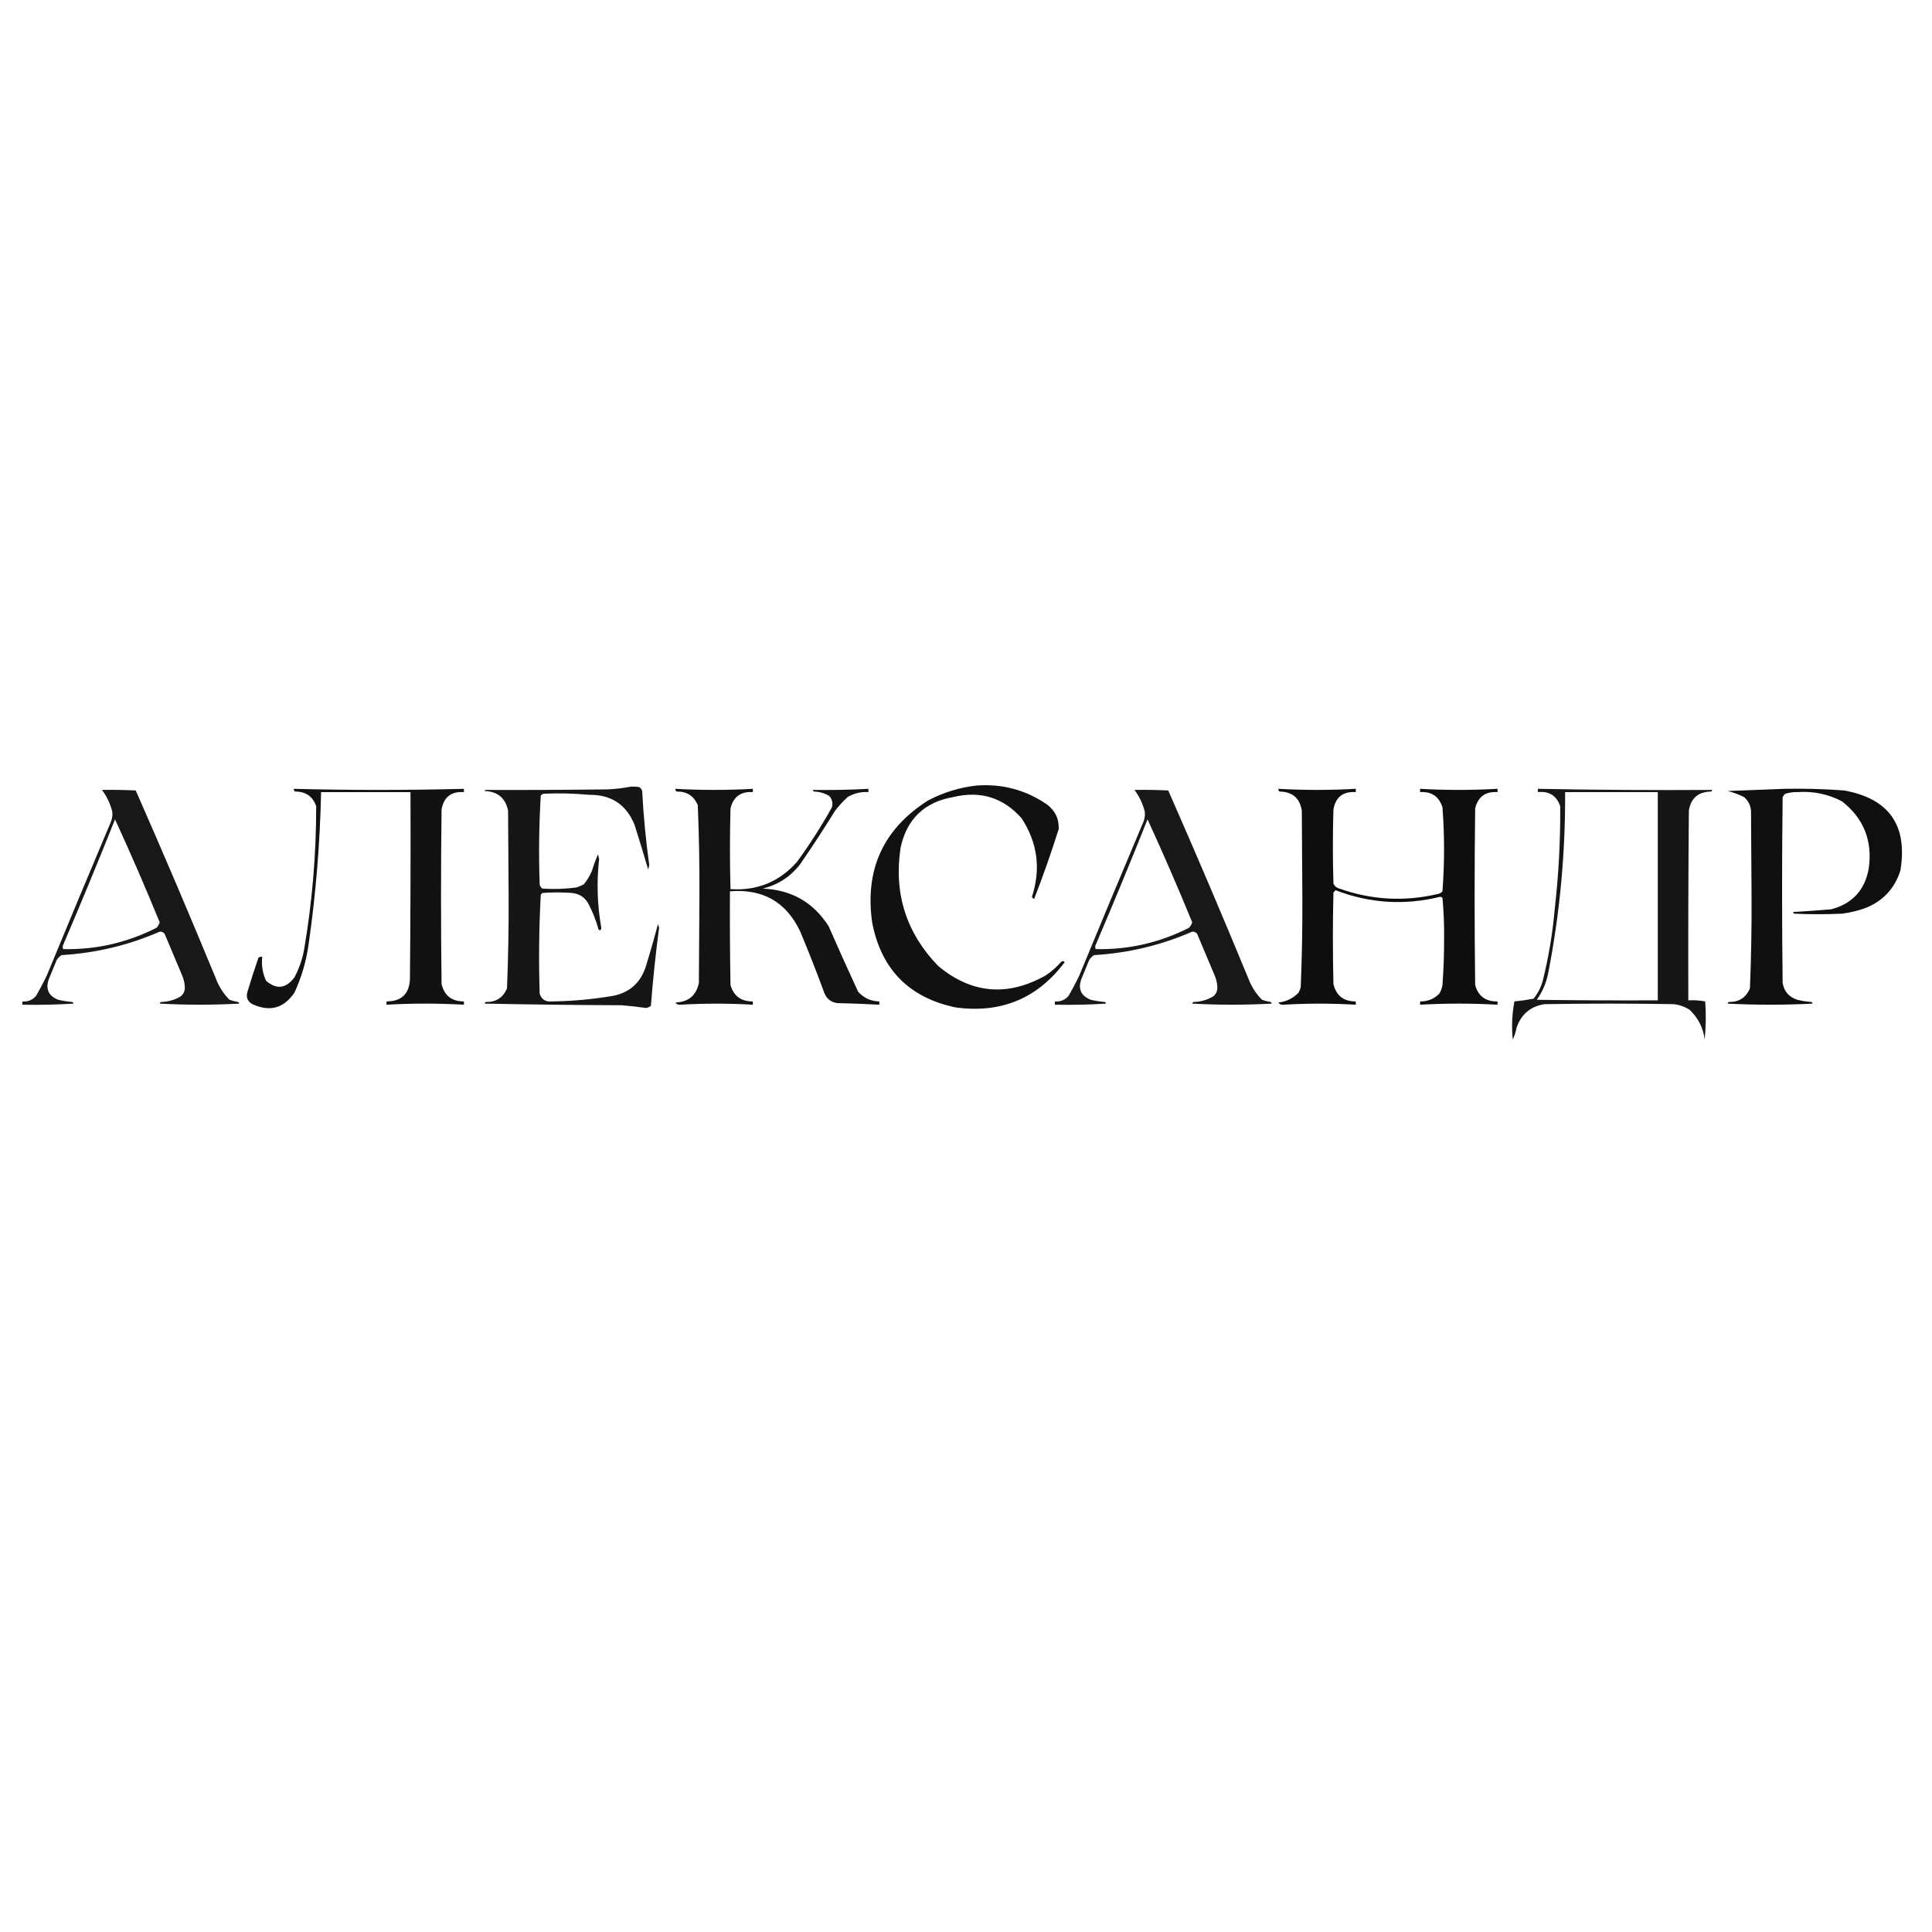<?xml version="1.0" encoding="UTF-8"?> <svg xmlns="http://www.w3.org/2000/svg" xmlns:xlink="http://www.w3.org/1999/xlink" version="1.1" width="1772px" height="1772px" style="shape-rendering:geometricPrecision; text-rendering:geometricPrecision; image-rendering:optimizeQuality; fill-rule:evenodd; clip-rule:evenodd"><g><path style="opacity:0.931" fill="#000000" d="M 895.5,720.5 C 919.325,718.704 940.991,724.538 960.5,738C 967.951,743.732 971.451,751.232 971,760.5C 964.183,782.12 956.683,803.453 948.5,824.5C 947.5,824.167 946.833,823.5 946.5,822.5C 954.811,796.99 951.645,772.99 937,750.5C 920.209,731.572 899.376,725.072 874.5,731C 847.868,735.633 831.701,751.133 826,777.5C 819.67,819.503 831.17,855.669 860.5,886C 890.942,911.3 923.609,914.3 958.5,895C 964.091,891.414 969.091,887.08 973.5,882C 974.635,881.251 975.635,881.417 976.5,882.5C 951.516,915.809 918.183,929.642 876.5,924C 833.894,915.06 808.394,889.227 800,846.5C 792.93,797.644 810.096,760.144 851.5,734C 865.46,726.732 880.127,722.232 895.5,720.5 Z"></path></g><g><path style="opacity:0.912" fill="#000000" d="M 578.5,721.5 C 581.187,721.336 583.854,721.503 586.5,722C 587.701,722.903 588.535,724.069 589,725.5C 590.176,748.26 592.343,770.927 595.5,793.5C 595.167,794.833 594.833,796.167 594.5,797.5C 590.501,783.85 586.334,770.183 582,756.5C 574.495,737.985 560.662,728.818 540.5,729C 526.519,727.704 512.519,727.371 498.5,728C 497.584,728.374 496.75,728.874 496,729.5C 494.359,756.771 494.026,784.105 495,811.5C 495.465,812.931 496.299,814.097 497.5,815C 507.863,815.681 518.196,815.348 528.5,814C 530.949,813.275 533.283,812.275 535.5,811C 538.629,807.248 541.129,803.081 543,798.5C 544.541,793.375 546.374,788.375 548.5,783.5C 548.833,785 549.167,786.5 549.5,788C 547.133,809.069 547.799,830.069 551.5,851C 551.32,853.241 550.487,853.741 549,852.5C 546.784,844.518 543.784,836.851 540,829.5C 536.714,823.212 531.547,819.712 524.5,819C 515.5,818.333 506.5,818.333 497.5,819C 497,819.5 496.5,820 496,820.5C 494.349,850.747 494.016,881.081 495,911.5C 496.741,916.706 500.408,919.039 506,918.5C 524.633,918.252 543.133,916.585 561.5,913.5C 576.723,910.777 586.89,902.111 592,887.5C 596.157,874.196 599.991,860.862 603.5,847.5C 603.833,848.667 604.167,849.833 604.5,851C 601.336,874.817 598.836,898.65 597,922.5C 595.687,923.573 594.187,924.24 592.5,924.5C 585.195,923.469 577.862,922.636 570.5,922C 528.496,921.833 486.496,921.333 444.5,920.5C 444.709,919.914 445.043,919.414 445.5,919C 454.969,919.196 461.469,915.03 465,906.5C 466.146,878.539 466.646,850.539 466.5,822.5C 466.333,796.167 466.167,769.833 466,743.5C 463.624,731.969 456.457,725.969 444.5,725.5C 444.667,725.167 444.833,724.833 445,724.5C 482.399,724.63 519.899,724.463 557.5,724C 564.704,723.655 571.704,722.821 578.5,721.5 Z"></path></g><g><path style="opacity:0.929" fill="#000000" d="M 269.5,723.5 C 321.5,724.833 373.5,724.833 425.5,723.5C 425.5,724.5 425.5,725.5 425.5,726.5C 413.825,725.743 406.991,731.077 405,742.5C 404.333,795.833 404.333,849.167 405,902.5C 407.514,913.164 414.347,918.498 425.5,918.5C 425.5,919.5 425.5,920.5 425.5,921.5C 401.833,920.167 378.167,920.167 354.5,921.5C 354.5,920.5 354.5,919.5 354.5,918.5C 368.406,918.427 375.573,911.427 376,897.5C 376.5,840.501 376.667,783.501 376.5,726.5C 349.167,726.5 321.833,726.5 294.5,726.5C 293.524,773.4 289.691,820.067 283,866.5C 280.834,881.835 276.501,896.502 270,910.5C 260.305,924.802 247.471,928.302 231.5,921C 226.931,918.459 225.431,914.625 227,909.5C 230.132,899.105 233.465,888.771 237,878.5C 238.011,877.663 239.178,877.33 240.5,877.5C 239.665,885.206 240.831,892.539 244,899.5C 253.582,907.784 262.249,906.784 270,896.5C 274.392,888.325 277.392,879.658 279,870.5C 286.37,827.054 290.037,783.387 290,739.5C 286.863,730.391 280.363,725.891 270.5,726C 269.748,725.329 269.414,724.496 269.5,723.5 Z"></path></g><g><path style="opacity:0.924" fill="#000000" d="M 619.5,723.5 C 643.167,724.817 666.834,724.817 690.5,723.5C 690.5,724.5 690.5,725.5 690.5,726.5C 679.388,725.794 672.554,730.794 670,741.5C 669.333,766.167 669.333,790.833 670,815.5C 694.487,817.084 714.82,808.751 731,790.5C 742.677,774.479 753.344,757.812 763,740.5C 764.098,736.495 763.265,732.995 760.5,730C 756.185,727.451 751.519,726.118 746.5,726C 746.043,725.586 745.709,725.086 745.5,724.5C 762.483,724.757 779.483,724.424 796.5,723.5C 796.5,724.5 796.5,725.5 796.5,726.5C 789.709,726.041 783.376,727.541 777.5,731C 773.298,734.867 769.465,739.033 766,743.5C 755.727,760.103 745.06,776.437 734,792.5C 725.109,804.068 713.609,811.568 699.5,815C 725.826,816.07 745.993,827.57 760,849.5C 768.814,869.618 777.814,889.618 787,909.5C 792.181,915.34 798.681,918.34 806.5,918.5C 806.5,919.5 806.5,920.5 806.5,921.5C 793.514,920.813 780.514,920.313 767.5,920C 761.873,919.043 758.04,915.876 756,910.5C 749.059,891.675 741.725,873.009 734,854.5C 721.251,827.364 699.751,815.03 669.5,817.5C 669.333,846.169 669.5,874.835 670,903.5C 672.935,913.577 679.768,918.577 690.5,918.5C 690.5,919.5 690.5,920.5 690.5,921.5C 668.333,920.208 646.166,920.208 624,921.5C 622.027,921.691 620.527,921.024 619.5,919.5C 631.445,919.046 638.611,913.046 641,901.5C 641.167,875.167 641.333,848.833 641.5,822.5C 641.646,794.461 641.146,766.461 640,738.5C 636.432,729.958 629.932,725.791 620.5,726C 619.748,725.329 619.414,724.496 619.5,723.5 Z"></path></g><g><path style="opacity:0.944" fill="#000000" d="M 1172.5,723.5 C 1196.17,724.817 1219.83,724.817 1243.5,723.5C 1243.5,724.5 1243.5,725.5 1243.5,726.5C 1231.82,725.743 1224.99,731.077 1223,742.5C 1222.33,765.167 1222.33,787.833 1223,810.5C 1224.11,812.815 1225.94,814.315 1228.5,815C 1258,825.448 1288,827.114 1318.5,820C 1320.33,819.727 1321.83,818.893 1323,817.5C 1324.95,791.85 1324.95,766.183 1323,740.5C 1319.88,730.516 1313.05,725.849 1302.5,726.5C 1302.5,725.5 1302.5,724.5 1302.5,723.5C 1326.17,724.833 1349.83,724.833 1373.5,723.5C 1373.5,724.5 1373.5,725.5 1373.5,726.5C 1362.39,725.794 1355.55,730.794 1353,741.5C 1352.33,795.5 1352.33,849.5 1353,903.5C 1355.85,913.696 1362.68,918.696 1373.5,918.5C 1373.5,919.5 1373.5,920.5 1373.5,921.5C 1349.83,920.167 1326.17,920.167 1302.5,921.5C 1302.5,920.5 1302.5,919.5 1302.5,918.5C 1309.37,918.604 1315.2,916.27 1320,911.5C 1321.56,909.043 1322.56,906.376 1323,903.5C 1324.07,889.026 1324.57,874.526 1324.5,860C 1324.64,847.766 1324.14,835.6 1323,823.5C 1322.44,822.978 1321.77,822.645 1321,822.5C 1288.31,830.57 1256.31,828.57 1225,816.5C 1224.33,817.167 1223.67,817.833 1223,818.5C 1222.33,846.5 1222.33,874.5 1223,902.5C 1225.54,913.198 1232.38,918.531 1243.5,918.5C 1243.5,919.5 1243.5,920.5 1243.5,921.5C 1221.33,920.208 1199.17,920.208 1177,921.5C 1175.03,921.691 1173.53,921.024 1172.5,919.5C 1179.8,918.686 1185.96,915.686 1191,910.5C 1191.86,908.913 1192.53,907.246 1193,905.5C 1194.15,877.705 1194.65,849.872 1194.5,822C 1194.33,795.833 1194.17,769.667 1194,743.5C 1192.15,731.973 1185.32,726.139 1173.5,726C 1172.75,725.329 1172.41,724.496 1172.5,723.5 Z"></path></g><g><path style="opacity:0.911" fill="#000000" d="M 1410.5,723.5 C 1463.85,724.5 1517.19,724.833 1570.5,724.5C 1570.29,725.086 1569.96,725.586 1569.5,726C 1557.68,726.141 1550.85,731.974 1549,743.5C 1548.5,801.499 1548.33,859.499 1548.5,917.5C 1553.76,917.195 1558.93,917.529 1564,918.5C 1564.83,930.181 1564.67,941.848 1563.5,953.5C 1562.16,942.665 1557.5,933.498 1549.5,926C 1545.19,923.34 1540.52,921.673 1535.5,921C 1495.83,920.333 1456.17,920.333 1416.5,921C 1403.76,923.074 1395.26,930.241 1391,942.5C 1390.29,946.335 1389.13,950.002 1387.5,953.5C 1386.3,941.73 1386.8,930.063 1389,918.5C 1394.86,917.931 1400.69,917.097 1406.5,916C 1410.51,911.143 1413.35,905.643 1415,899.5C 1420.4,877.794 1424.06,855.794 1426,833.5C 1429.57,802.257 1431.24,770.924 1431,739.5C 1427.76,729.792 1420.92,725.459 1410.5,726.5C 1410.5,725.5 1410.5,724.5 1410.5,723.5 Z M 1435.5,726.5 C 1463.83,726.5 1492.17,726.5 1520.5,726.5C 1520.5,790.167 1520.5,853.833 1520.5,917.5C 1483.5,917.667 1446.5,917.5 1409.5,917C 1414.74,909.612 1418.24,901.445 1420,892.5C 1430.66,837.694 1435.83,782.36 1435.5,726.5 Z"></path></g><g><path style="opacity:0.938" fill="#000000" d="M 1636.5,723.5 C 1654.86,723.131 1673.2,723.631 1691.5,725C 1732.71,732.56 1749.87,757.06 1743,798.5C 1737.68,815.15 1726.85,826.65 1710.5,833C 1703.68,835.43 1696.68,837.097 1689.5,838C 1674.83,838.667 1660.17,838.667 1645.5,838C 1645.04,837.586 1644.71,837.086 1644.5,836.5C 1656.19,835.833 1667.85,835 1679.5,834C 1698.97,828.866 1710.47,816.366 1714,796.5C 1717.56,771.162 1709.4,750.662 1689.5,735C 1676.7,728.315 1663.03,725.482 1648.5,726.5C 1644.72,726.411 1641.05,726.911 1637.5,728C 1636.3,728.903 1635.47,730.069 1635,731.5C 1634.33,788.167 1634.33,844.833 1635,901.5C 1636.36,909.389 1640.86,914.556 1648.5,917C 1652.77,918.03 1657.11,918.697 1661.5,919C 1661.96,919.414 1662.29,919.914 1662.5,920.5C 1636.5,921.833 1610.5,921.833 1584.5,920.5C 1584.71,919.914 1585.04,919.414 1585.5,919C 1594.97,919.196 1601.47,915.03 1605,906.5C 1606.15,878.539 1606.65,850.539 1606.5,822.5C 1606.33,796.167 1606.17,769.833 1606,743.5C 1605.53,738.419 1603.37,734.252 1599.5,731C 1594.68,728.58 1589.68,726.747 1584.5,725.5C 1602,724.833 1619.33,724.167 1636.5,723.5 Z"></path></g><g><path style="opacity:0.903" fill="#000000" d="M 93.5,724.5 C 103.839,724.334 114.172,724.5 124.5,725C 149.663,782.165 174.163,839.665 198,897.5C 200.795,904.934 204.962,911.434 210.5,917C 213.101,917.92 215.768,918.587 218.5,919C 218.957,919.414 219.291,919.914 219.5,920.5C 195.167,921.833 170.833,921.833 146.5,920.5C 146.709,919.914 147.043,919.414 147.5,919C 153.98,918.881 159.98,917.215 165.5,914C 168.466,911.735 169.799,908.735 169.5,905C 169.287,901.358 168.453,897.858 167,894.5C 161.667,881.833 156.333,869.167 151,856.5C 149.874,855.056 148.374,854.39 146.5,854.5C 117.823,867.002 87.823,874.169 56.5,876C 54.667,877.167 53.167,878.667 52,880.5C 49.667,886.167 47.333,891.833 45,897.5C 41.44,906.874 44.273,913.374 53.5,917C 57.773,918.03 62.106,918.697 66.5,919C 66.957,919.414 67.291,919.914 67.5,920.5C 51.847,921.499 36.181,921.833 20.5,921.5C 20.5,920.5 20.5,919.5 20.5,918.5C 25.503,918.915 29.67,917.248 33,913.5C 36.588,907.325 39.922,900.991 43,894.5C 62.138,848.086 81.472,801.752 101,755.5C 102.734,751.983 103.401,748.316 103,744.5C 101.091,737.023 97.924,730.356 93.5,724.5 Z M 105.5,751.5 C 119.795,782.603 133.462,814.103 146.5,846C 145.87,847.892 144.87,849.559 143.5,851C 116.342,864.691 87.842,871.191 58,870.5C 57.333,869.167 57.333,867.833 58,866.5C 74.328,828.345 90.161,790.011 105.5,751.5 Z"></path></g><g><path style="opacity:0.903" fill="#000000" d="M 1040.5,724.5 C 1050.84,724.334 1061.17,724.5 1071.5,725C 1096.66,782.165 1121.16,839.665 1145,897.5C 1147.79,904.934 1151.96,911.434 1157.5,917C 1160.1,917.92 1162.77,918.587 1165.5,919C 1165.96,919.414 1166.29,919.914 1166.5,920.5C 1142.17,921.833 1117.83,921.833 1093.5,920.5C 1093.71,919.914 1094.04,919.414 1094.5,919C 1100.98,918.881 1106.98,917.215 1112.5,914C 1115.47,911.735 1116.8,908.735 1116.5,905C 1116.29,901.358 1115.45,897.858 1114,894.5C 1108.67,881.833 1103.33,869.167 1098,856.5C 1096.87,855.056 1095.37,854.39 1093.5,854.5C 1064.82,867.002 1034.82,874.169 1003.5,876C 1001.67,877.167 1000.17,878.667 999,880.5C 996.667,886.167 994.333,891.833 992,897.5C 988.44,906.874 991.273,913.374 1000.5,917C 1004.77,918.03 1009.11,918.697 1013.5,919C 1013.96,919.414 1014.29,919.914 1014.5,920.5C 998.848,921.499 983.181,921.833 967.5,921.5C 967.5,920.5 967.5,919.5 967.5,918.5C 972.503,918.915 976.67,917.248 980,913.5C 983.588,907.325 986.922,900.991 990,894.5C 1009.14,848.086 1028.47,801.752 1048,755.5C 1049.73,751.983 1050.4,748.316 1050,744.5C 1048.09,737.023 1044.92,730.356 1040.5,724.5 Z M 1052.5,751.5 C 1066.79,782.603 1080.46,814.103 1093.5,846C 1092.87,847.892 1091.87,849.559 1090.5,851C 1063.34,864.691 1034.84,871.191 1005,870.5C 1004.33,869.167 1004.33,867.833 1005,866.5C 1021.33,828.345 1037.16,790.011 1052.5,751.5 Z"></path></g></svg> 